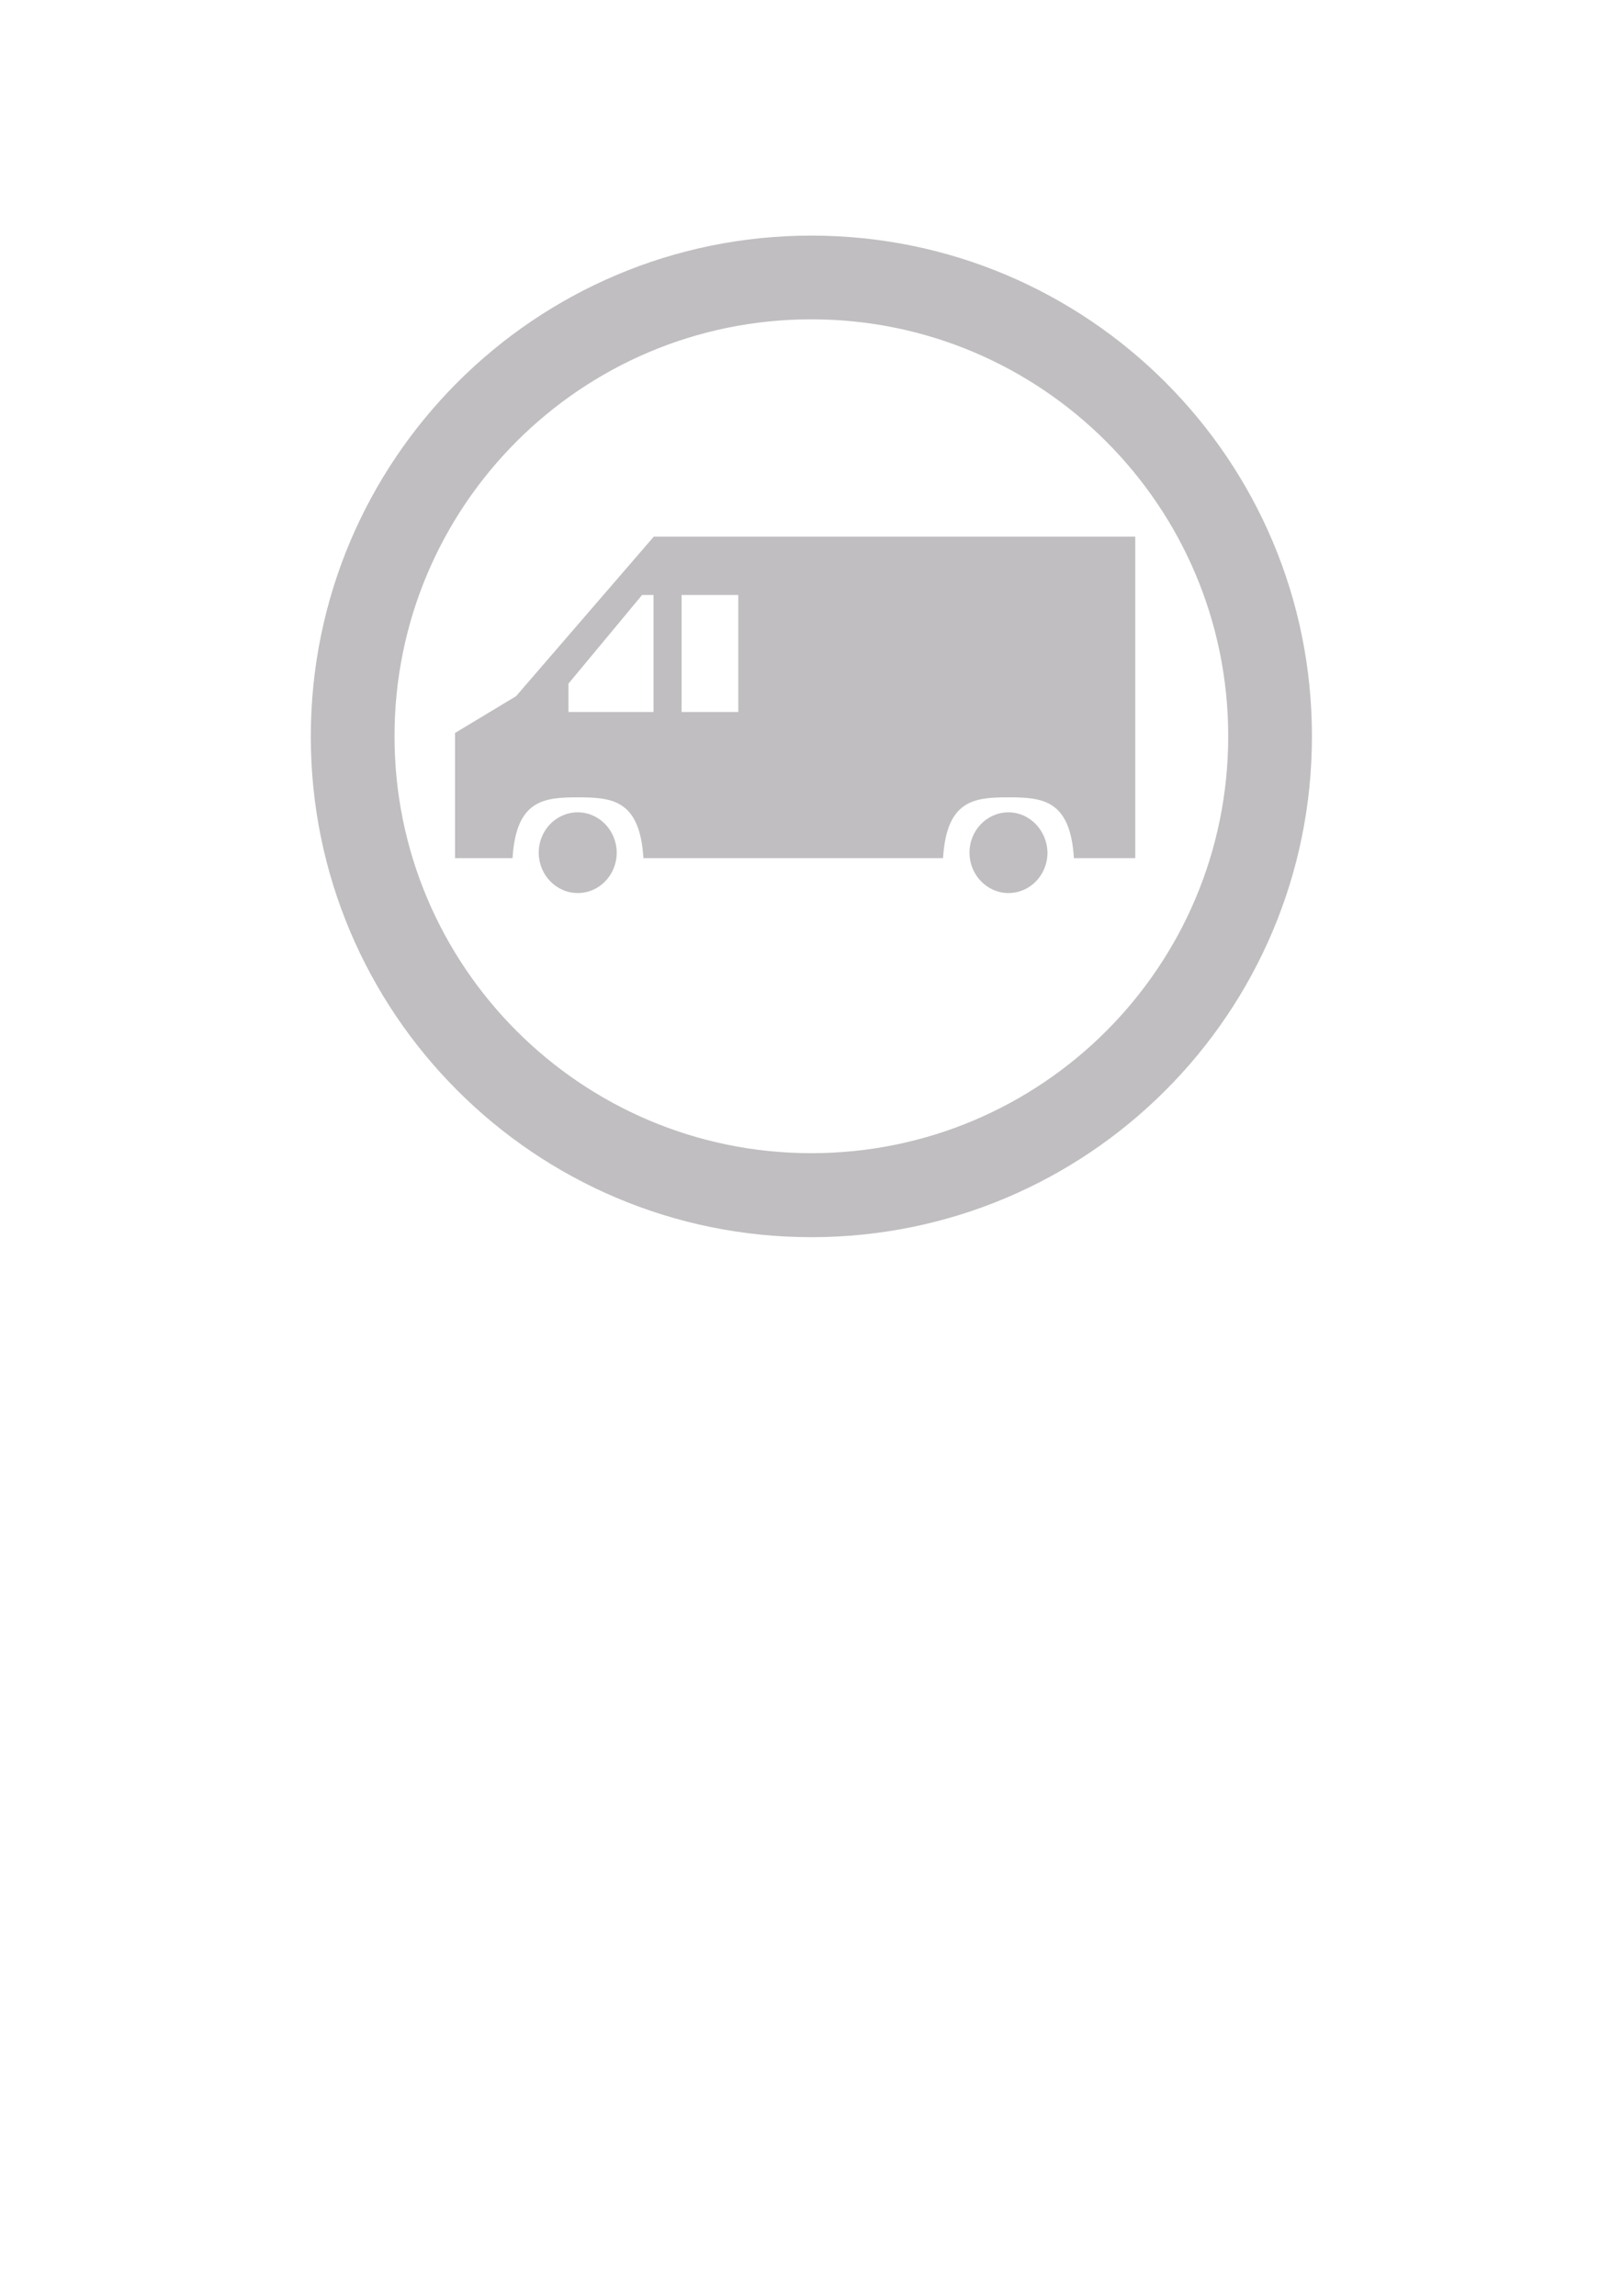 <?xml version="1.0" encoding="utf-8"?>
<!-- Generator: Adobe Illustrator 22.1.0, SVG Export Plug-In . SVG Version: 6.00 Build 0)  -->
<svg version="1.1" id="Lag_1" xmlns="http://www.w3.org/2000/svg" xmlns:xlink="http://www.w3.org/1999/xlink" x="0px" y="0px"
	 viewBox="0 0 595.3 841.9" style="enable-background:new 0 0 595.3 841.9;" xml:space="preserve">
<style type="text/css">
	.st0{fill:#C0BEC0;}
</style>
<g>
	<path class="st0" d="M270.8,261.1H250v-42.9h20.8V261.1z M208.5,261.1v-10.4l27-32.5h4.2v42.9H208.5z M239.8,196.8l-50.5,58.5
		l-22.4,13.5v45.9H188c1.3-21.4,11.5-22.3,24-22.3c12.5,0,22.7,0.9,24,22.3h109.9c1.3-21.4,11.5-22.3,24-22.3
		c12.5,0,22.7,0.9,24,22.3h22.5V196.8H239.8z"/>
	<path class="st0" d="M369.9,297.9c-7.9,0-14.3,6.6-14.3,14.8c0,8.1,6.4,14.8,14.3,14.8c7.9,0,14.3-6.6,14.3-14.8
		C384.1,304.6,377.7,297.9,369.9,297.9"/>
	<path class="st0" d="M211.9,297.9c-7.9,0-14.3,6.6-14.3,14.8c0,8.1,6.4,14.8,14.3,14.8c7.9,0,14.3-6.6,14.3-14.8
		C226.2,304.6,219.8,297.9,211.9,297.9"/>
	<path class="st0" d="M297.6,422.9c-84.4,0-152.9-68.5-152.9-152.9c0-84.4,68.4-152.9,152.9-152.9c84.4,0,152.9,68.4,152.9,152.9
		C450.5,354.5,382.1,422.9,297.6,422.9 M297.6,86.4C196.2,86.4,114,168.7,114,270.1c0,101.4,82.2,183.6,183.6,183.6
		c101.4,0,183.6-82.2,183.6-183.6C481.3,168.7,399.1,86.4,297.6,86.4"/>
</g>
</svg>
